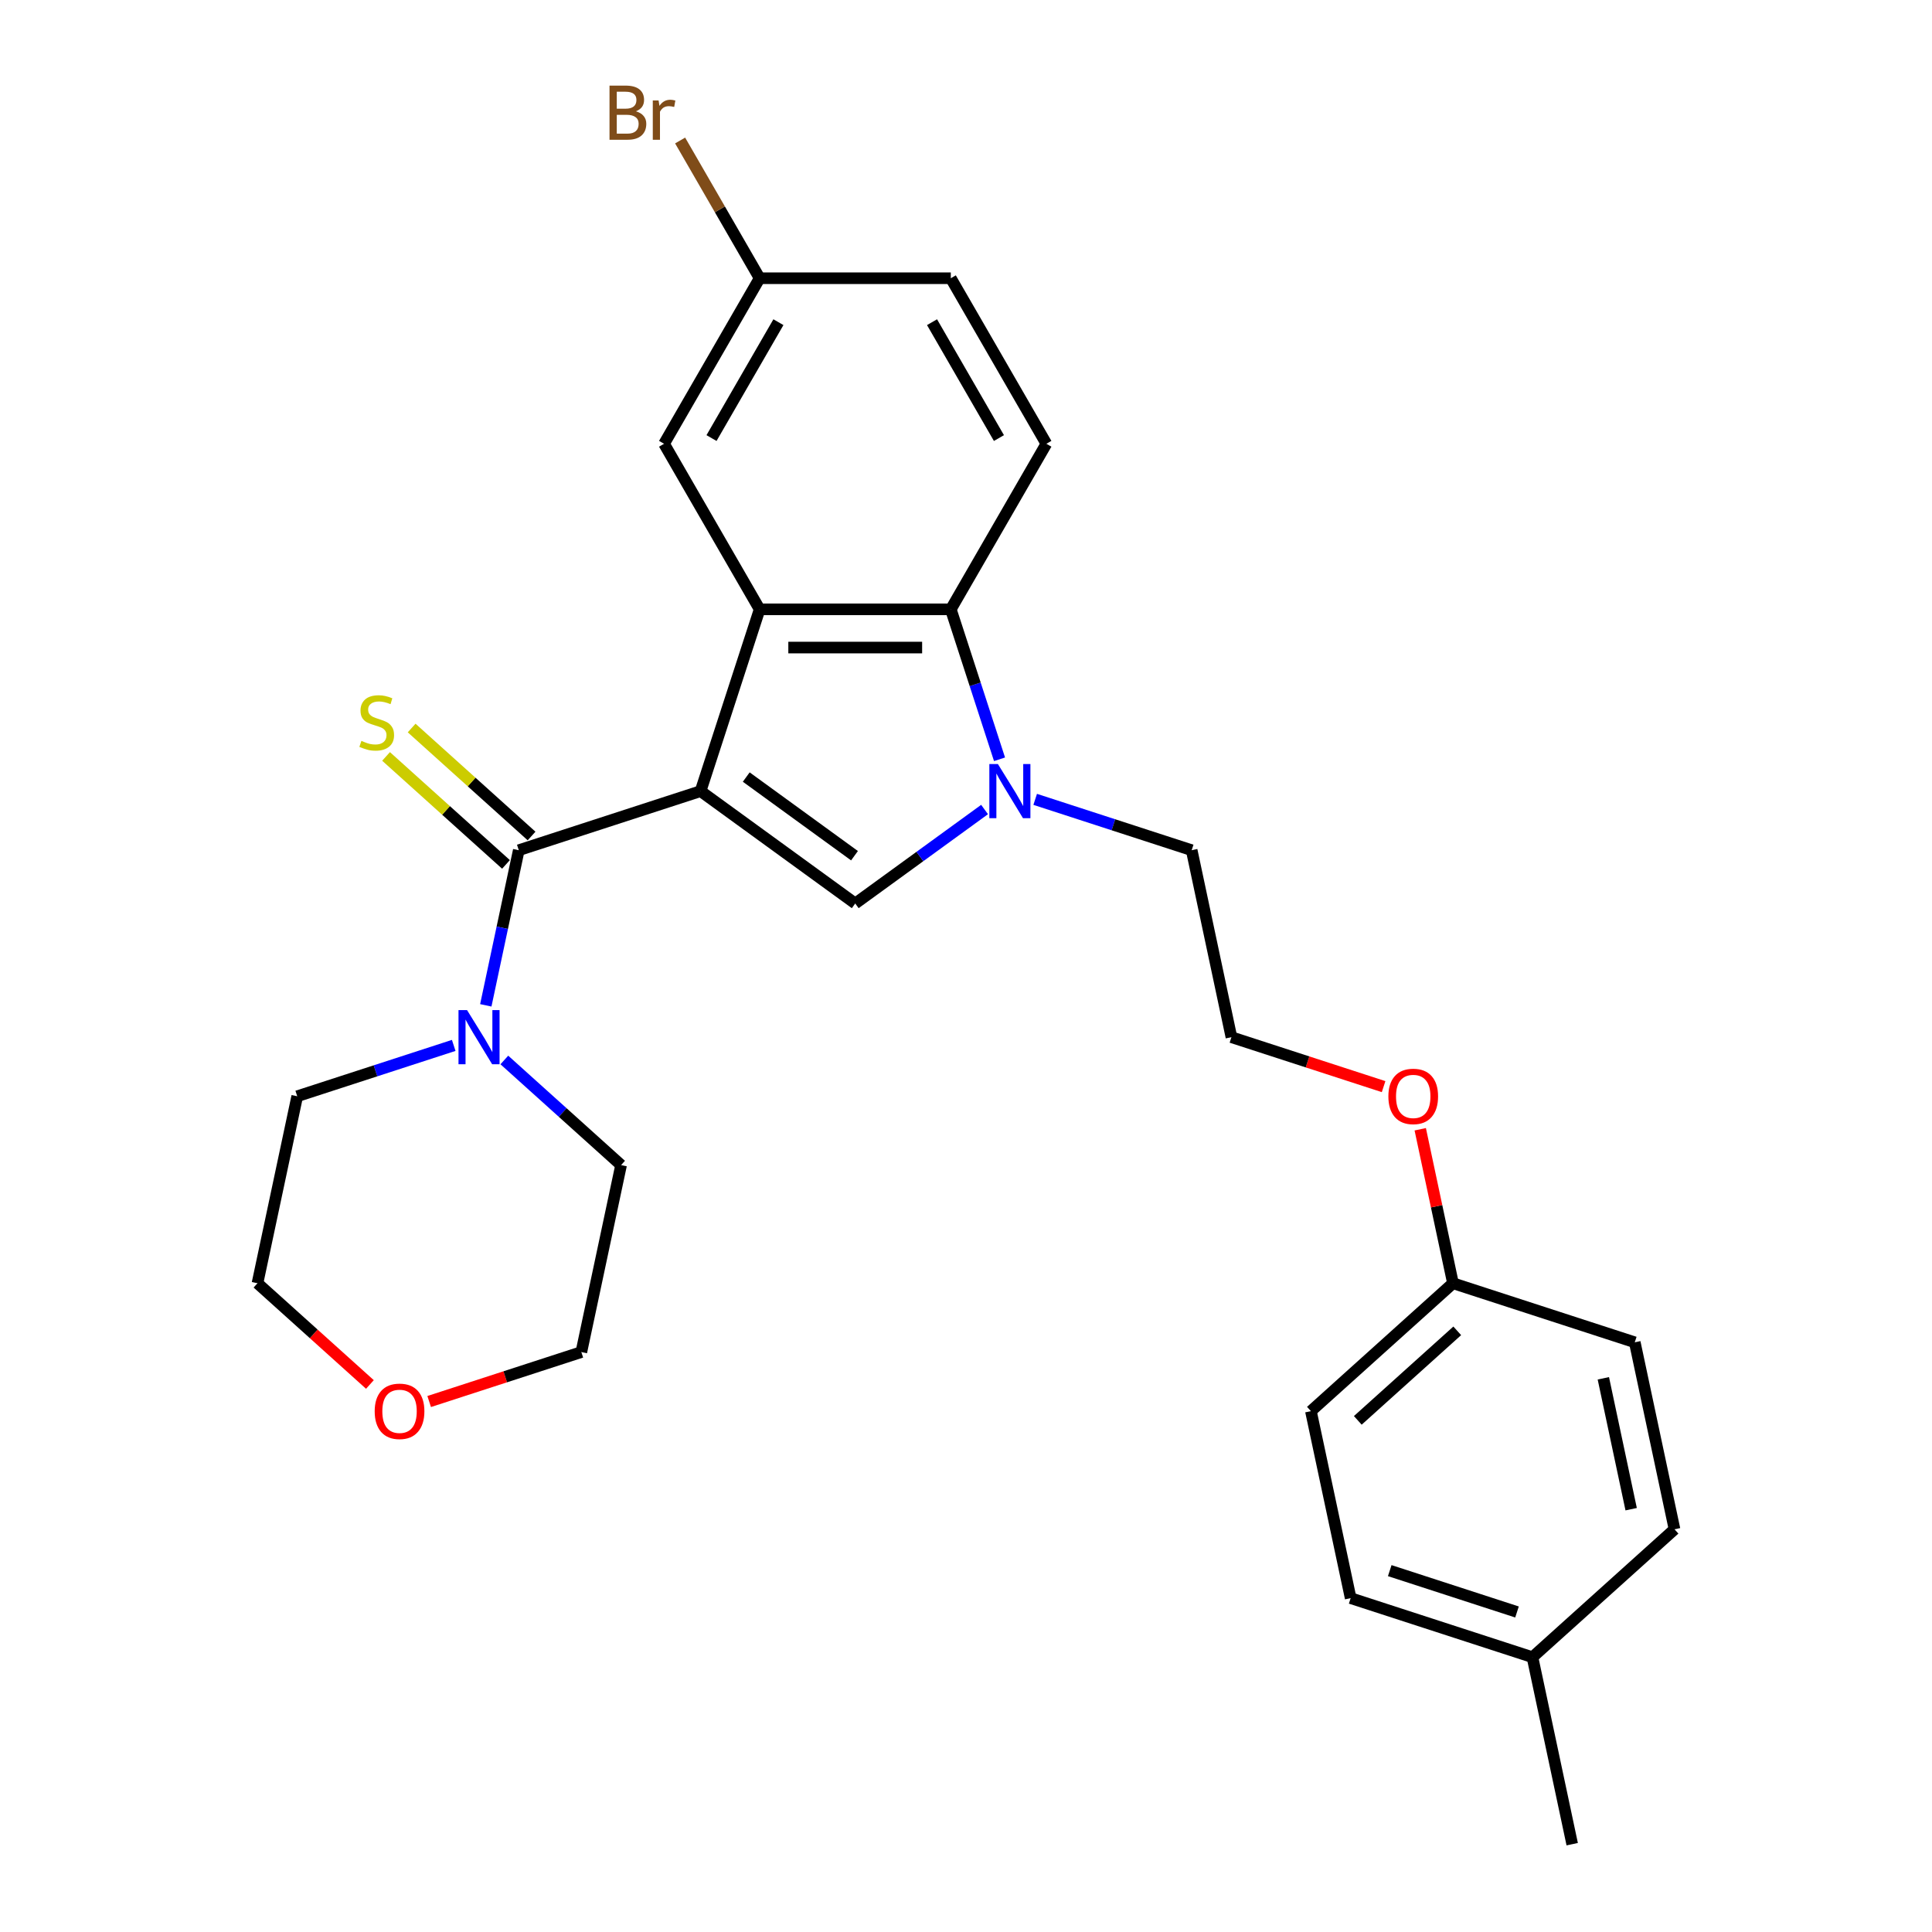 <?xml version='1.0' encoding='iso-8859-1'?>
<svg version='1.1' baseProfile='full'
              xmlns='http://www.w3.org/2000/svg'
                      xmlns:rdkit='http://www.rdkit.org/xml'
                      xmlns:xlink='http://www.w3.org/1999/xlink'
                  xml:space='preserve'
width='1000px' height='1000px' viewBox='0 0 1000 1000'>
<!-- END OF HEADER -->
<rect style='opacity:1.0;fill:#FFFFFF;stroke:none' width='1000' height='1000' x='0' y='0'> </rect>
<path class='bond-0' d='M 362.617,409.488 L 393.192,315.387' style='fill:none;fill-rule:evenodd;stroke:#000000;stroke-width:6px;stroke-linecap:butt;stroke-linejoin:miter;stroke-opacity:1' />
<path class='bond-1' d='M 362.617,409.488 L 268.516,440.064' style='fill:none;fill-rule:evenodd;stroke:#000000;stroke-width:6px;stroke-linecap:butt;stroke-linejoin:miter;stroke-opacity:1' />
<path class='bond-2' d='M 362.617,409.488 L 442.664,467.646' style='fill:none;fill-rule:evenodd;stroke:#000000;stroke-width:6px;stroke-linecap:butt;stroke-linejoin:miter;stroke-opacity:1' />
<path class='bond-2' d='M 386.255,402.203 L 442.288,442.913' style='fill:none;fill-rule:evenodd;stroke:#000000;stroke-width:6px;stroke-linecap:butt;stroke-linejoin:miter;stroke-opacity:1' />
<path class='bond-4' d='M 393.192,315.387 L 492.136,315.387' style='fill:none;fill-rule:evenodd;stroke:#000000;stroke-width:6px;stroke-linecap:butt;stroke-linejoin:miter;stroke-opacity:1' />
<path class='bond-4' d='M 408.034,335.176 L 477.294,335.176' style='fill:none;fill-rule:evenodd;stroke:#000000;stroke-width:6px;stroke-linecap:butt;stroke-linejoin:miter;stroke-opacity:1' />
<path class='bond-8' d='M 393.192,315.387 L 343.72,229.7' style='fill:none;fill-rule:evenodd;stroke:#000000;stroke-width:6px;stroke-linecap:butt;stroke-linejoin:miter;stroke-opacity:1' />
<path class='bond-5' d='M 268.516,440.064 L 259.982,480.212' style='fill:none;fill-rule:evenodd;stroke:#000000;stroke-width:6px;stroke-linecap:butt;stroke-linejoin:miter;stroke-opacity:1' />
<path class='bond-5' d='M 259.982,480.212 L 251.448,520.361' style='fill:none;fill-rule:evenodd;stroke:#0000FF;stroke-width:6px;stroke-linecap:butt;stroke-linejoin:miter;stroke-opacity:1' />
<path class='bond-6' d='M 275.137,432.711 L 244.101,404.766' style='fill:none;fill-rule:evenodd;stroke:#000000;stroke-width:6px;stroke-linecap:butt;stroke-linejoin:miter;stroke-opacity:1' />
<path class='bond-6' d='M 244.101,404.766 L 213.065,376.821' style='fill:none;fill-rule:evenodd;stroke:#CCCC00;stroke-width:6px;stroke-linecap:butt;stroke-linejoin:miter;stroke-opacity:1' />
<path class='bond-6' d='M 261.895,447.416 L 230.86,419.472' style='fill:none;fill-rule:evenodd;stroke:#000000;stroke-width:6px;stroke-linecap:butt;stroke-linejoin:miter;stroke-opacity:1' />
<path class='bond-6' d='M 230.86,419.472 L 199.824,391.527' style='fill:none;fill-rule:evenodd;stroke:#CCCC00;stroke-width:6px;stroke-linecap:butt;stroke-linejoin:miter;stroke-opacity:1' />
<path class='bond-3' d='M 442.664,467.646 L 476.137,443.326' style='fill:none;fill-rule:evenodd;stroke:#000000;stroke-width:6px;stroke-linecap:butt;stroke-linejoin:miter;stroke-opacity:1' />
<path class='bond-3' d='M 476.137,443.326 L 509.611,419.006' style='fill:none;fill-rule:evenodd;stroke:#0000FF;stroke-width:6px;stroke-linecap:butt;stroke-linejoin:miter;stroke-opacity:1' />
<path class='bond-11' d='M 535.811,413.745 L 576.311,426.904' style='fill:none;fill-rule:evenodd;stroke:#0000FF;stroke-width:6px;stroke-linecap:butt;stroke-linejoin:miter;stroke-opacity:1' />
<path class='bond-11' d='M 576.311,426.904 L 616.812,440.064' style='fill:none;fill-rule:evenodd;stroke:#000000;stroke-width:6px;stroke-linecap:butt;stroke-linejoin:miter;stroke-opacity:1' />
<path class='bond-27' d='M 517.355,393.004 L 504.745,354.196' style='fill:none;fill-rule:evenodd;stroke:#0000FF;stroke-width:6px;stroke-linecap:butt;stroke-linejoin:miter;stroke-opacity:1' />
<path class='bond-27' d='M 504.745,354.196 L 492.136,315.387' style='fill:none;fill-rule:evenodd;stroke:#000000;stroke-width:6px;stroke-linecap:butt;stroke-linejoin:miter;stroke-opacity:1' />
<path class='bond-7' d='M 492.136,315.387 L 541.607,229.7' style='fill:none;fill-rule:evenodd;stroke:#000000;stroke-width:6px;stroke-linecap:butt;stroke-linejoin:miter;stroke-opacity:1' />
<path class='bond-20' d='M 261.045,548.64 L 291.259,575.846' style='fill:none;fill-rule:evenodd;stroke:#0000FF;stroke-width:6px;stroke-linecap:butt;stroke-linejoin:miter;stroke-opacity:1' />
<path class='bond-20' d='M 291.259,575.846 L 321.474,603.051' style='fill:none;fill-rule:evenodd;stroke:#000000;stroke-width:6px;stroke-linecap:butt;stroke-linejoin:miter;stroke-opacity:1' />
<path class='bond-21' d='M 234.844,541.101 L 194.344,554.261' style='fill:none;fill-rule:evenodd;stroke:#0000FF;stroke-width:6px;stroke-linecap:butt;stroke-linejoin:miter;stroke-opacity:1' />
<path class='bond-21' d='M 194.344,554.261 L 153.844,567.42' style='fill:none;fill-rule:evenodd;stroke:#000000;stroke-width:6px;stroke-linecap:butt;stroke-linejoin:miter;stroke-opacity:1' />
<path class='bond-29' d='M 541.607,229.7 L 492.136,144.012' style='fill:none;fill-rule:evenodd;stroke:#000000;stroke-width:6px;stroke-linecap:butt;stroke-linejoin:miter;stroke-opacity:1' />
<path class='bond-29' d='M 517.049,226.741 L 482.419,166.76' style='fill:none;fill-rule:evenodd;stroke:#000000;stroke-width:6px;stroke-linecap:butt;stroke-linejoin:miter;stroke-opacity:1' />
<path class='bond-10' d='M 343.72,229.7 L 393.192,144.012' style='fill:none;fill-rule:evenodd;stroke:#000000;stroke-width:6px;stroke-linecap:butt;stroke-linejoin:miter;stroke-opacity:1' />
<path class='bond-10' d='M 368.279,226.741 L 402.909,166.76' style='fill:none;fill-rule:evenodd;stroke:#000000;stroke-width:6px;stroke-linecap:butt;stroke-linejoin:miter;stroke-opacity:1' />
<path class='bond-9' d='M 191.465,716.599 L 162.369,690.4' style='fill:none;fill-rule:evenodd;stroke:#FF0000;stroke-width:6px;stroke-linecap:butt;stroke-linejoin:miter;stroke-opacity:1' />
<path class='bond-9' d='M 162.369,690.4 L 133.272,664.201' style='fill:none;fill-rule:evenodd;stroke:#000000;stroke-width:6px;stroke-linecap:butt;stroke-linejoin:miter;stroke-opacity:1' />
<path class='bond-28' d='M 222.138,725.425 L 261.52,712.628' style='fill:none;fill-rule:evenodd;stroke:#FF0000;stroke-width:6px;stroke-linecap:butt;stroke-linejoin:miter;stroke-opacity:1' />
<path class='bond-28' d='M 261.52,712.628 L 300.902,699.832' style='fill:none;fill-rule:evenodd;stroke:#000000;stroke-width:6px;stroke-linecap:butt;stroke-linejoin:miter;stroke-opacity:1' />
<path class='bond-12' d='M 393.192,144.012 L 492.136,144.012' style='fill:none;fill-rule:evenodd;stroke:#000000;stroke-width:6px;stroke-linecap:butt;stroke-linejoin:miter;stroke-opacity:1' />
<path class='bond-14' d='M 393.192,144.012 L 372.612,108.366' style='fill:none;fill-rule:evenodd;stroke:#000000;stroke-width:6px;stroke-linecap:butt;stroke-linejoin:miter;stroke-opacity:1' />
<path class='bond-14' d='M 372.612,108.366 L 352.032,72.72' style='fill:none;fill-rule:evenodd;stroke:#7F4C19;stroke-width:6px;stroke-linecap:butt;stroke-linejoin:miter;stroke-opacity:1' />
<path class='bond-23' d='M 616.812,440.064 L 637.383,536.845' style='fill:none;fill-rule:evenodd;stroke:#000000;stroke-width:6px;stroke-linecap:butt;stroke-linejoin:miter;stroke-opacity:1' />
<path class='bond-13' d='M 752.056,664.201 L 743.585,624.35' style='fill:none;fill-rule:evenodd;stroke:#000000;stroke-width:6px;stroke-linecap:butt;stroke-linejoin:miter;stroke-opacity:1' />
<path class='bond-13' d='M 743.585,624.35 L 735.114,584.498' style='fill:none;fill-rule:evenodd;stroke:#FF0000;stroke-width:6px;stroke-linecap:butt;stroke-linejoin:miter;stroke-opacity:1' />
<path class='bond-16' d='M 752.056,664.201 L 846.156,694.777' style='fill:none;fill-rule:evenodd;stroke:#000000;stroke-width:6px;stroke-linecap:butt;stroke-linejoin:miter;stroke-opacity:1' />
<path class='bond-17' d='M 752.056,664.201 L 678.526,730.408' style='fill:none;fill-rule:evenodd;stroke:#000000;stroke-width:6px;stroke-linecap:butt;stroke-linejoin:miter;stroke-opacity:1' />
<path class='bond-17' d='M 754.267,688.838 L 702.797,735.183' style='fill:none;fill-rule:evenodd;stroke:#000000;stroke-width:6px;stroke-linecap:butt;stroke-linejoin:miter;stroke-opacity:1' />
<path class='bond-15' d='M 793.199,857.764 L 699.098,827.189' style='fill:none;fill-rule:evenodd;stroke:#000000;stroke-width:6px;stroke-linecap:butt;stroke-linejoin:miter;stroke-opacity:1' />
<path class='bond-15' d='M 785.198,834.358 L 719.328,812.955' style='fill:none;fill-rule:evenodd;stroke:#000000;stroke-width:6px;stroke-linecap:butt;stroke-linejoin:miter;stroke-opacity:1' />
<path class='bond-26' d='M 793.199,857.764 L 813.77,954.545' style='fill:none;fill-rule:evenodd;stroke:#000000;stroke-width:6px;stroke-linecap:butt;stroke-linejoin:miter;stroke-opacity:1' />
<path class='bond-30' d='M 793.199,857.764 L 866.728,791.558' style='fill:none;fill-rule:evenodd;stroke:#000000;stroke-width:6px;stroke-linecap:butt;stroke-linejoin:miter;stroke-opacity:1' />
<path class='bond-19' d='M 846.156,694.777 L 866.728,791.558' style='fill:none;fill-rule:evenodd;stroke:#000000;stroke-width:6px;stroke-linecap:butt;stroke-linejoin:miter;stroke-opacity:1' />
<path class='bond-19' d='M 829.886,713.408 L 844.286,781.155' style='fill:none;fill-rule:evenodd;stroke:#000000;stroke-width:6px;stroke-linecap:butt;stroke-linejoin:miter;stroke-opacity:1' />
<path class='bond-18' d='M 678.526,730.408 L 699.098,827.189' style='fill:none;fill-rule:evenodd;stroke:#000000;stroke-width:6px;stroke-linecap:butt;stroke-linejoin:miter;stroke-opacity:1' />
<path class='bond-25' d='M 321.474,603.051 L 300.902,699.832' style='fill:none;fill-rule:evenodd;stroke:#000000;stroke-width:6px;stroke-linecap:butt;stroke-linejoin:miter;stroke-opacity:1' />
<path class='bond-24' d='M 153.844,567.42 L 133.272,664.201' style='fill:none;fill-rule:evenodd;stroke:#000000;stroke-width:6px;stroke-linecap:butt;stroke-linejoin:miter;stroke-opacity:1' />
<path class='bond-22' d='M 716.148,562.437 L 676.765,549.641' style='fill:none;fill-rule:evenodd;stroke:#FF0000;stroke-width:6px;stroke-linecap:butt;stroke-linejoin:miter;stroke-opacity:1' />
<path class='bond-22' d='M 676.765,549.641 L 637.383,536.845' style='fill:none;fill-rule:evenodd;stroke:#000000;stroke-width:6px;stroke-linecap:butt;stroke-linejoin:miter;stroke-opacity:1' />
<path  class='atom-4' d='M 516.517 395.478
L 525.699 410.319
Q 526.609 411.784, 528.074 414.435
Q 529.538 417.087, 529.617 417.245
L 529.617 395.478
L 533.337 395.478
L 533.337 423.499
L 529.498 423.499
L 519.644 407.272
Q 518.496 405.372, 517.269 403.196
Q 516.082 401.019, 515.725 400.346
L 515.725 423.499
L 512.084 423.499
L 512.084 395.478
L 516.517 395.478
' fill='#0000FF'/>
<path  class='atom-6' d='M 241.751 522.834
L 250.933 537.676
Q 251.843 539.14, 253.307 541.792
Q 254.772 544.444, 254.851 544.602
L 254.851 522.834
L 258.571 522.834
L 258.571 550.855
L 254.732 550.855
L 244.877 534.629
Q 243.729 532.729, 242.503 530.552
Q 241.315 528.375, 240.959 527.702
L 240.959 550.855
L 237.318 550.855
L 237.318 522.834
L 241.751 522.834
' fill='#0000FF'/>
<path  class='atom-7' d='M 187.071 383.475
Q 187.388 383.593, 188.694 384.148
Q 190 384.702, 191.425 385.058
Q 192.889 385.374, 194.314 385.374
Q 196.966 385.374, 198.509 384.108
Q 200.053 382.802, 200.053 380.546
Q 200.053 379.002, 199.261 378.053
Q 198.509 377.103, 197.322 376.588
Q 196.134 376.074, 194.156 375.48
Q 191.662 374.728, 190.158 374.016
Q 188.694 373.303, 187.625 371.799
Q 186.596 370.295, 186.596 367.762
Q 186.596 364.24, 188.971 362.063
Q 191.385 359.887, 196.134 359.887
Q 199.38 359.887, 203.06 361.43
L 202.15 364.478
Q 198.786 363.092, 196.253 363.092
Q 193.522 363.092, 192.018 364.24
Q 190.514 365.348, 190.554 367.288
Q 190.554 368.792, 191.306 369.702
Q 192.098 370.612, 193.206 371.127
Q 194.353 371.641, 196.253 372.235
Q 198.786 373.026, 200.29 373.818
Q 201.794 374.609, 202.863 376.232
Q 203.971 377.815, 203.971 380.546
Q 203.971 384.425, 201.359 386.522
Q 198.786 388.58, 194.472 388.58
Q 191.979 388.58, 190.079 388.026
Q 188.219 387.512, 186.003 386.601
L 187.071 383.475
' fill='#CCCC00'/>
<path  class='atom-10' d='M 193.939 730.487
Q 193.939 723.759, 197.263 719.999
Q 200.588 716.239, 206.801 716.239
Q 213.015 716.239, 216.34 719.999
Q 219.664 723.759, 219.664 730.487
Q 219.664 737.294, 216.3 741.173
Q 212.936 745.012, 206.801 745.012
Q 200.627 745.012, 197.263 741.173
Q 193.939 737.334, 193.939 730.487
M 206.801 741.845
Q 211.076 741.845, 213.371 738.996
Q 215.706 736.107, 215.706 730.487
Q 215.706 724.985, 213.371 722.215
Q 211.076 719.405, 206.801 719.405
Q 202.527 719.405, 200.192 722.175
Q 197.897 724.946, 197.897 730.487
Q 197.897 736.146, 200.192 738.996
Q 202.527 741.845, 206.801 741.845
' fill='#FF0000'/>
<path  class='atom-15' d='M 329.096 57.612
Q 331.788 58.364, 333.133 60.027
Q 334.519 61.649, 334.519 64.064
Q 334.519 67.942, 332.025 70.158
Q 329.571 72.335, 324.901 72.335
L 315.482 72.335
L 315.482 44.314
L 323.754 44.314
Q 328.542 44.314, 330.957 46.254
Q 333.371 48.193, 333.371 51.755
Q 333.371 55.99, 329.096 57.612
M 319.242 47.48
L 319.242 56.267
L 323.754 56.267
Q 326.524 56.267, 327.949 55.158
Q 329.413 54.011, 329.413 51.755
Q 329.413 47.48, 323.754 47.48
L 319.242 47.48
M 324.901 69.169
Q 327.632 69.169, 329.096 67.863
Q 330.561 66.557, 330.561 64.064
Q 330.561 61.768, 328.938 60.62
Q 327.355 59.433, 324.308 59.433
L 319.242 59.433
L 319.242 69.169
L 324.901 69.169
' fill='#7F4C19'/>
<path  class='atom-15' d='M 340.891 51.992
L 341.326 54.802
Q 343.463 51.636, 346.946 51.636
Q 348.054 51.636, 349.558 52.032
L 348.964 55.356
Q 347.263 54.961, 346.313 54.961
Q 344.65 54.961, 343.542 55.633
Q 342.474 56.267, 341.603 57.81
L 341.603 72.335
L 337.883 72.335
L 337.883 51.992
L 340.891 51.992
' fill='#7F4C19'/>
<path  class='atom-23' d='M 718.621 567.499
Q 718.621 560.771, 721.946 557.011
Q 725.27 553.251, 731.484 553.251
Q 737.698 553.251, 741.022 557.011
Q 744.347 560.771, 744.347 567.499
Q 744.347 574.307, 740.983 578.185
Q 737.618 582.024, 731.484 582.024
Q 725.31 582.024, 721.946 578.185
Q 718.621 574.346, 718.621 567.499
M 731.484 578.858
Q 735.758 578.858, 738.054 576.008
Q 740.389 573.119, 740.389 567.499
Q 740.389 561.998, 738.054 559.228
Q 735.758 556.418, 731.484 556.418
Q 727.21 556.418, 724.875 559.188
Q 722.579 561.958, 722.579 567.499
Q 722.579 573.159, 724.875 576.008
Q 727.21 578.858, 731.484 578.858
' fill='#FF0000'/>
</svg>
